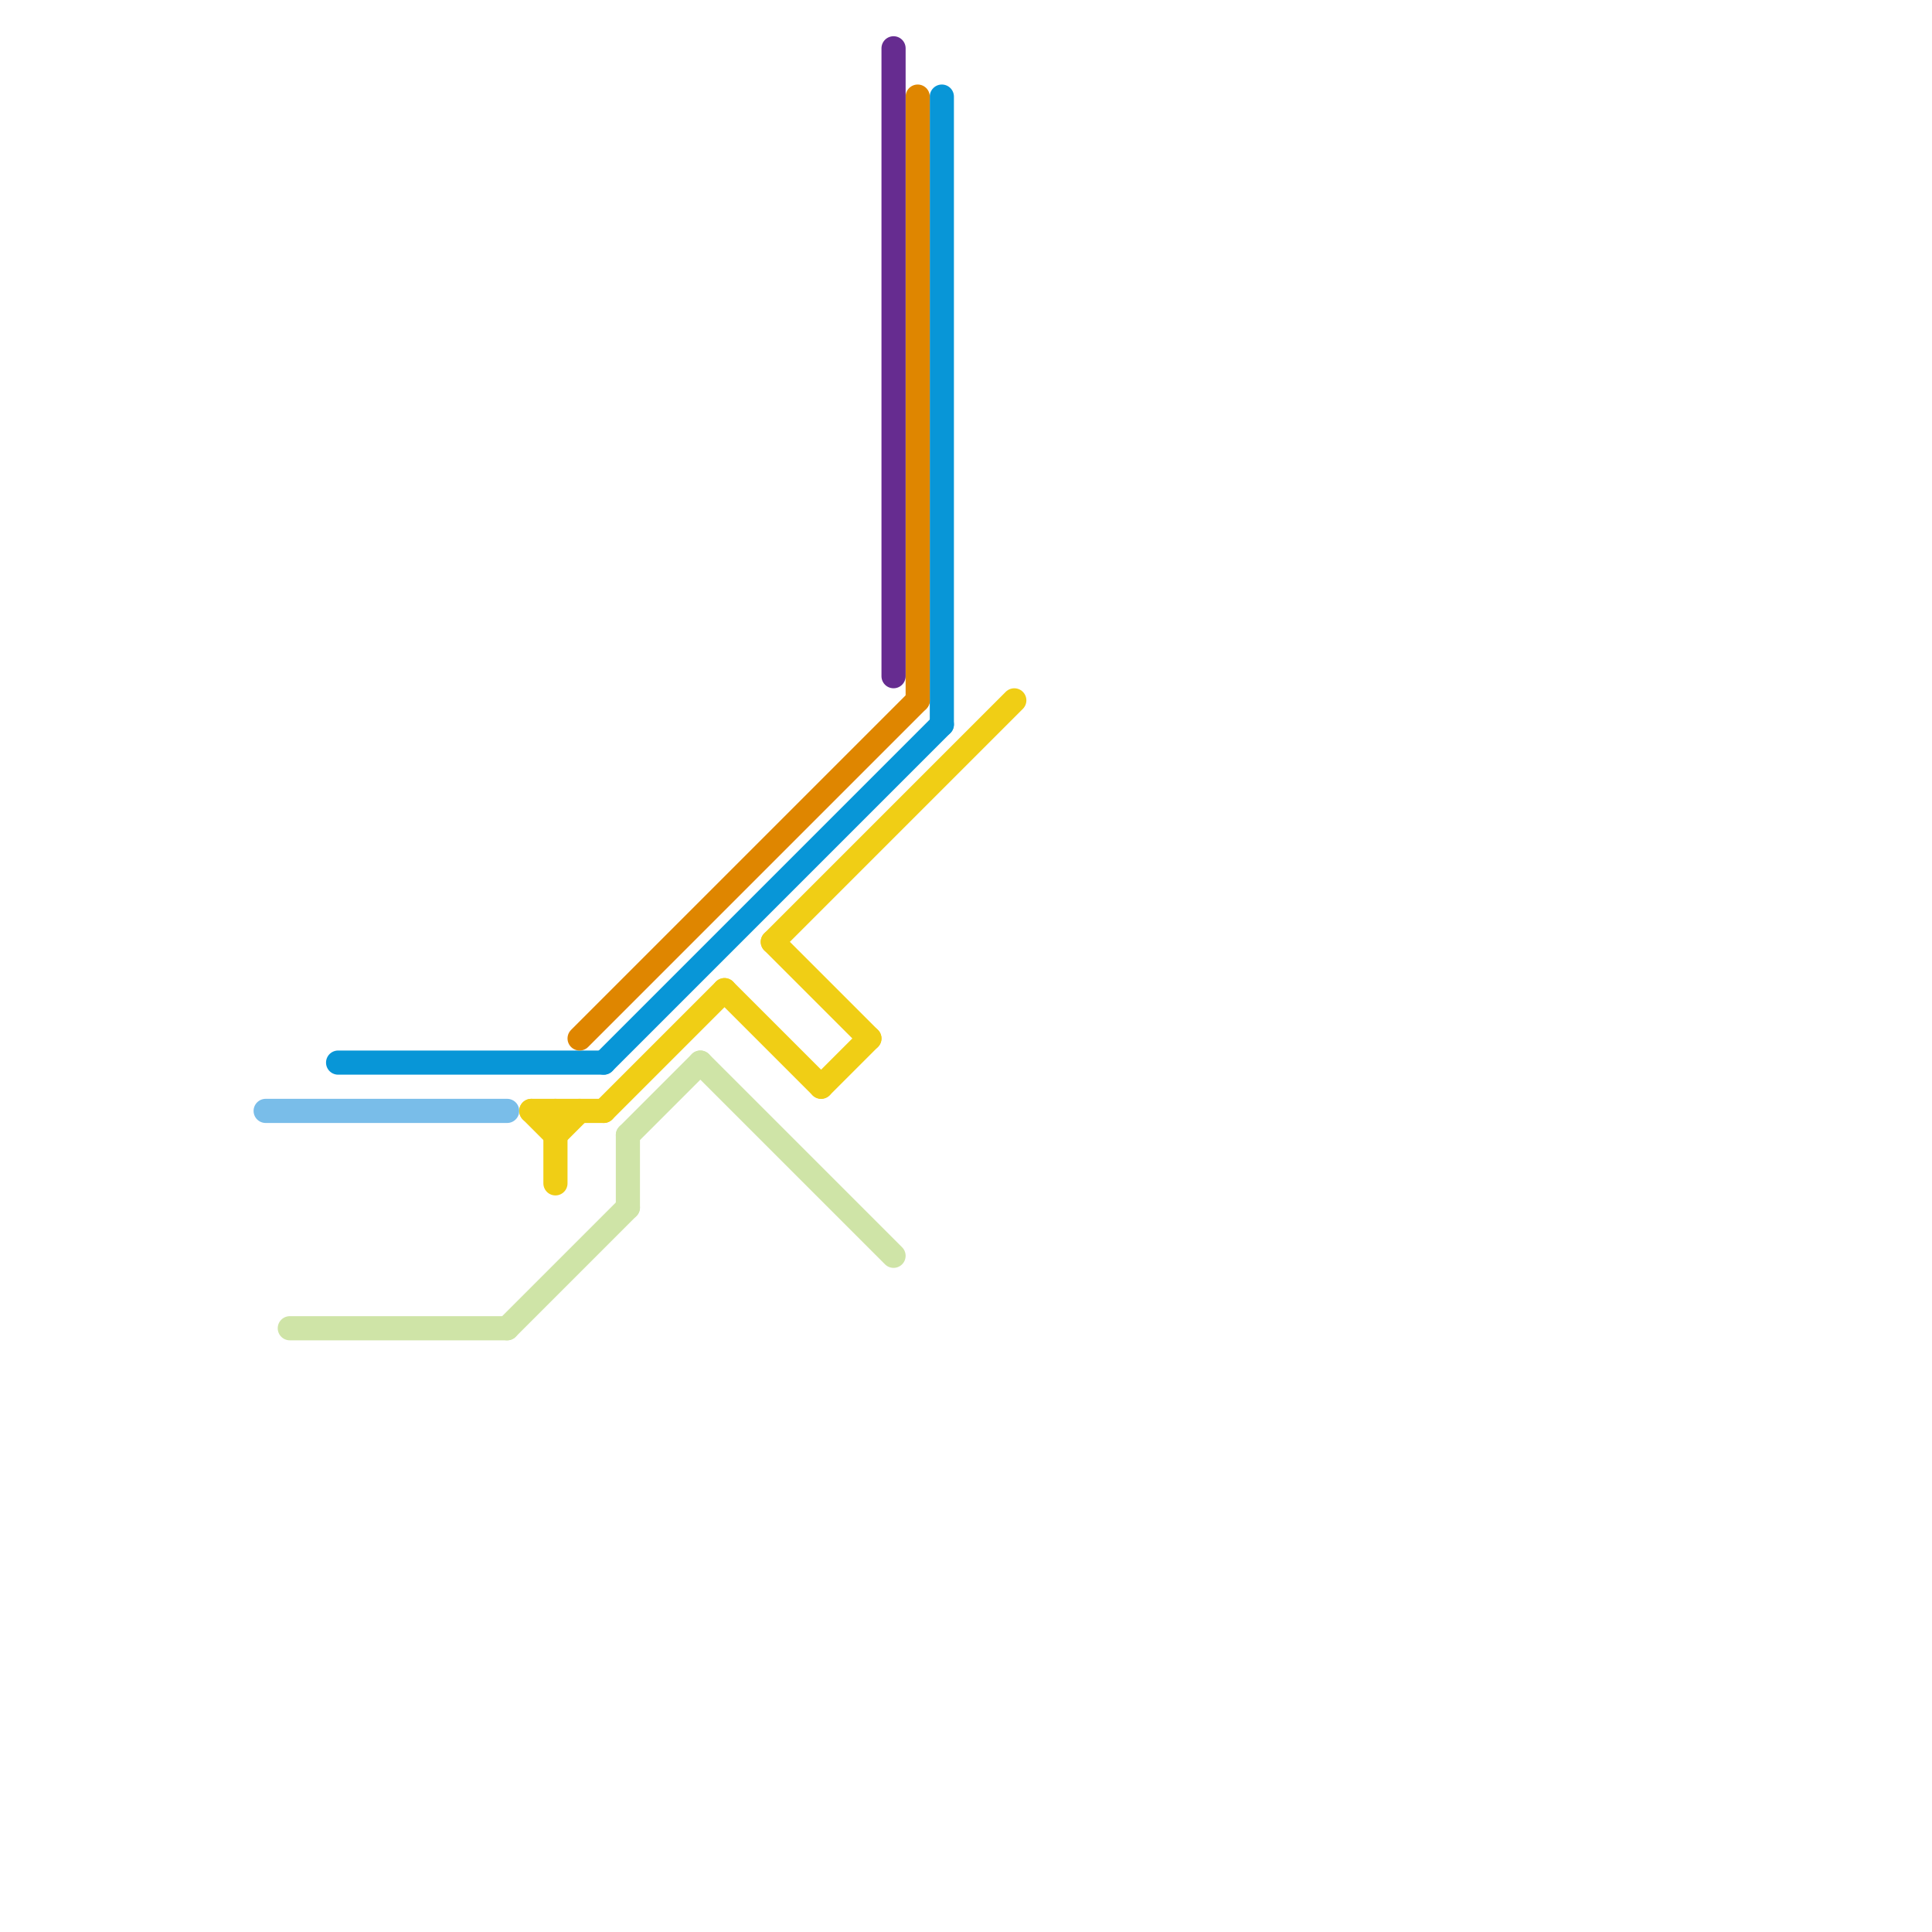
<svg version="1.1" xmlns="http://www.w3.org/2000/svg" viewBox="0 0 80 80">
<style>text { font: 1px Helvetica; font-weight: 600; white-space: pre; dominant-baseline: central; } line { stroke-width: 1; fill: none; stroke-linecap: round; stroke-linejoin: round; } .c0 { stroke: #79bde9 } .c1 { stroke: #cfe4a7 } .c2 { stroke: #0896d7 } .c3 { stroke: #f0ce15 } .c4 { stroke: #df8600 } .c5 { stroke: #662c90 }</style><defs><g id="wm-xf"><circle r="1.2" fill="#000"/><circle r="0.9" fill="#fff"/><circle r="0.6" fill="#000"/><circle r="0.3" fill="#fff"/></g><g id="wm"><circle r="0.6" fill="#000"/><circle r="0.3" fill="#fff"/></g></defs><line class="c0" x1="11" y1="46" x2="21" y2="46"/><line class="c1" x1="21" y1="55" x2="26" y2="50"/><line class="c1" x1="12" y1="55" x2="21" y2="55"/><line class="c1" x1="26" y1="47" x2="26" y2="50"/><line class="c1" x1="26" y1="47" x2="29" y2="44"/><line class="c1" x1="29" y1="44" x2="37" y2="52"/><line class="c2" x1="39" y1="4" x2="39" y2="30"/><line class="c2" x1="25" y1="44" x2="39" y2="30"/><line class="c2" x1="14" y1="44" x2="25" y2="44"/><line class="c3" x1="23" y1="46" x2="23" y2="49"/><line class="c3" x1="30" y1="41" x2="34" y2="45"/><line class="c3" x1="22" y1="46" x2="23" y2="47"/><line class="c3" x1="25" y1="46" x2="30" y2="41"/><line class="c3" x1="32" y1="39" x2="42" y2="29"/><line class="c3" x1="23" y1="47" x2="24" y2="46"/><line class="c3" x1="22" y1="46" x2="25" y2="46"/><line class="c3" x1="32" y1="39" x2="36" y2="43"/><line class="c3" x1="34" y1="45" x2="36" y2="43"/><line class="c4" x1="24" y1="43" x2="38" y2="29"/><line class="c4" x1="38" y1="4" x2="38" y2="29"/><line class="c5" x1="37" y1="2" x2="37" y2="28"/>
</svg>
